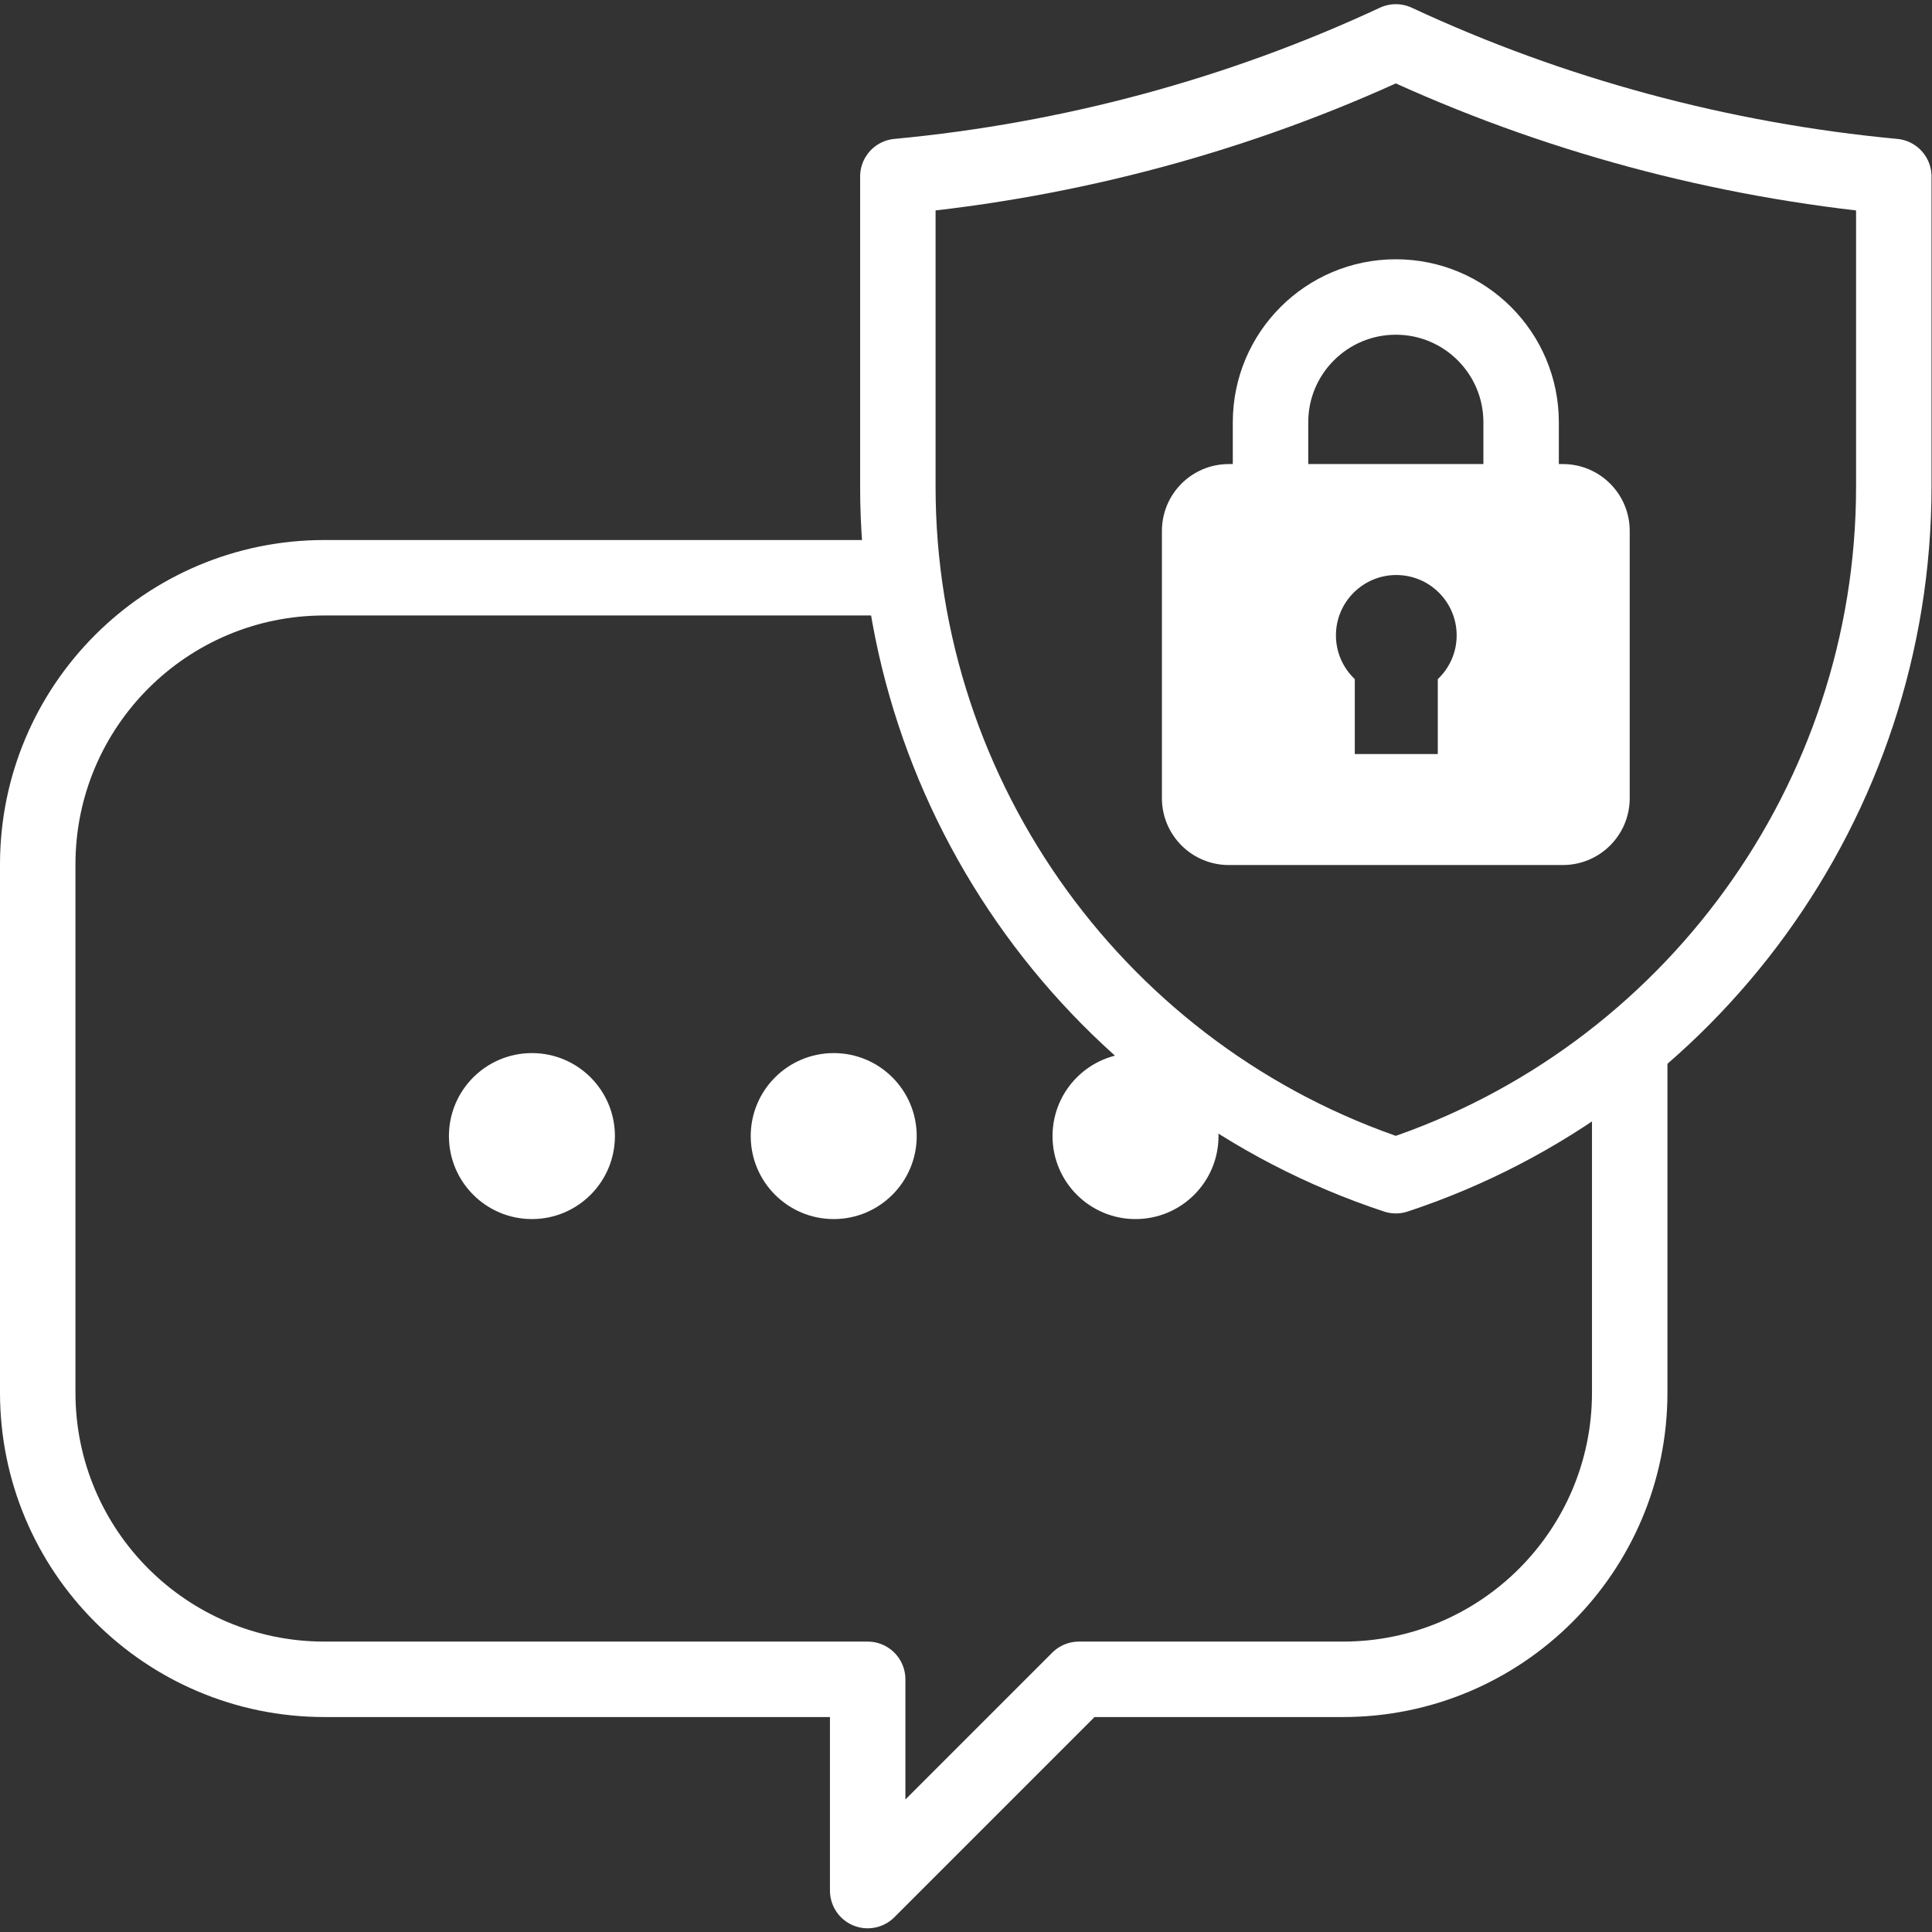 <svg xmlns="http://www.w3.org/2000/svg" version="1.1" xmlns:xlink="http://www.w3.org/1999/xlink" width="512" height="512" x="0" y="0" viewBox="0 0 682.667 682.667" style="enable-background:new 0 0 512 512" xml:space="preserve" class=""><rect x="0" y="0" width="682.667" height="682.667" fill="#333333" stroke="none"/><g><defs><clipPath id="a" clipPathUnits="userSpaceOnUse"><path d="M0 512h512V0H0Z" fill="#ffffff" opacity="1" data-original="#000000"></path></clipPath></defs><g clip-path="url(#a)" transform="matrix(1.333 0 0 -1.333 0 682.667)"><path d="M0 0c0 12.15-9.85 22-22 22s-22-9.85-22-22 9.85-22 22-22S0-12.15 0 0" style="fill-opacity:1;fill-rule:nonzero;stroke:none" transform="translate(163 210.98)" fill="#ffffff" data-original="#000000" opacity="1"></path><path d="M0 0c0 12.15-9.85 22-22 22s-22-9.85-22-22 9.85-22 22-22S0-12.15 0 0" style="fill-opacity:1;fill-rule:nonzero;stroke:none" transform="translate(243 210.98)" fill="#ffffff" data-original="#000000" opacity="1"></path><path d="M0 0c0 12.15-9.85 22-22 22s-22-9.85-22-22 9.85-22 22-22S0-12.15 0 0" style="fill-opacity:1;fill-rule:nonzero;stroke:none" transform="translate(323 210.98)" fill="#ffffff" data-original="#000000" opacity="1"></path><path d="M0 0h-152.5c-41.973 0-76-34.026-76-76v-140c0-41.974 34.027-76 76-76h144v-56l56 56h70c41.974 0 76 34.026 76 76v90.5" style="stroke-width:20;stroke-linecap:round;stroke-linejoin:round;stroke-miterlimit:10;stroke-dasharray:none;stroke-opacity:1" transform="translate(238.5 358.98)" fill="none" stroke="#ffffff" stroke-width="20" stroke-linecap="round" stroke-linejoin="round" stroke-miterlimit="10" stroke-dasharray="none" stroke-opacity="" data-original="#000000" opacity="1"></path><path d="M0 0v-82.26c0-83.11 53.782-156.772 132-182.614 78.218 25.842 132 99.504 132 182.614V0c-45.825 4.3-90.644 16.393-132 35.669C90.644 16.393 45.825 4.3 0 0Z" style="stroke-width:20;stroke-linecap:round;stroke-linejoin:round;stroke-miterlimit:10;stroke-dasharray:none;stroke-opacity:1" transform="translate(238 465.35)" fill="none" stroke="#ffffff" stroke-width="20" stroke-linecap="round" stroke-linejoin="round" stroke-miterlimit="10" stroke-dasharray="none" stroke-opacity="" data-original="#000000" opacity="1"></path><path d="M0 0v11.071c0 18.344-14.871 33.215-33.214 33.215v0c-18.344 0-33.215-14.871-33.215-33.215V0" style="stroke-width:20;stroke-linecap:round;stroke-linejoin:round;stroke-miterlimit:10;stroke-dasharray:none;stroke-opacity:1" transform="translate(403.214 389.116)" fill="none" stroke="#ffffff" stroke-width="20" stroke-linecap="round" stroke-linejoin="round" stroke-miterlimit="10" stroke-dasharray="none" stroke-opacity="" data-original="#000000" opacity="1"></path><path d="M0 0v-19.86h-22V0c-3.073 2.916-5 7.028-5 11.599 0 8.837 7.164 16 16 16s16-7.163 16-16C5 7.028 3.073 2.916 0 0m33.159 57.012h-88.572c-9.783 0-17.714-7.931-17.714-17.714v-70.857c0-9.784 7.931-17.714 17.714-17.714h88.572c9.783 0 17.714 7.93 17.714 17.714v70.857c0 9.783-7.931 17.714-17.714 17.714" style="fill-opacity:1;fill-rule:nonzero;stroke:none" transform="translate(381.127 332.104)" fill="#ffffff" data-original="#000000" opacity="1"></path></g></g></svg>